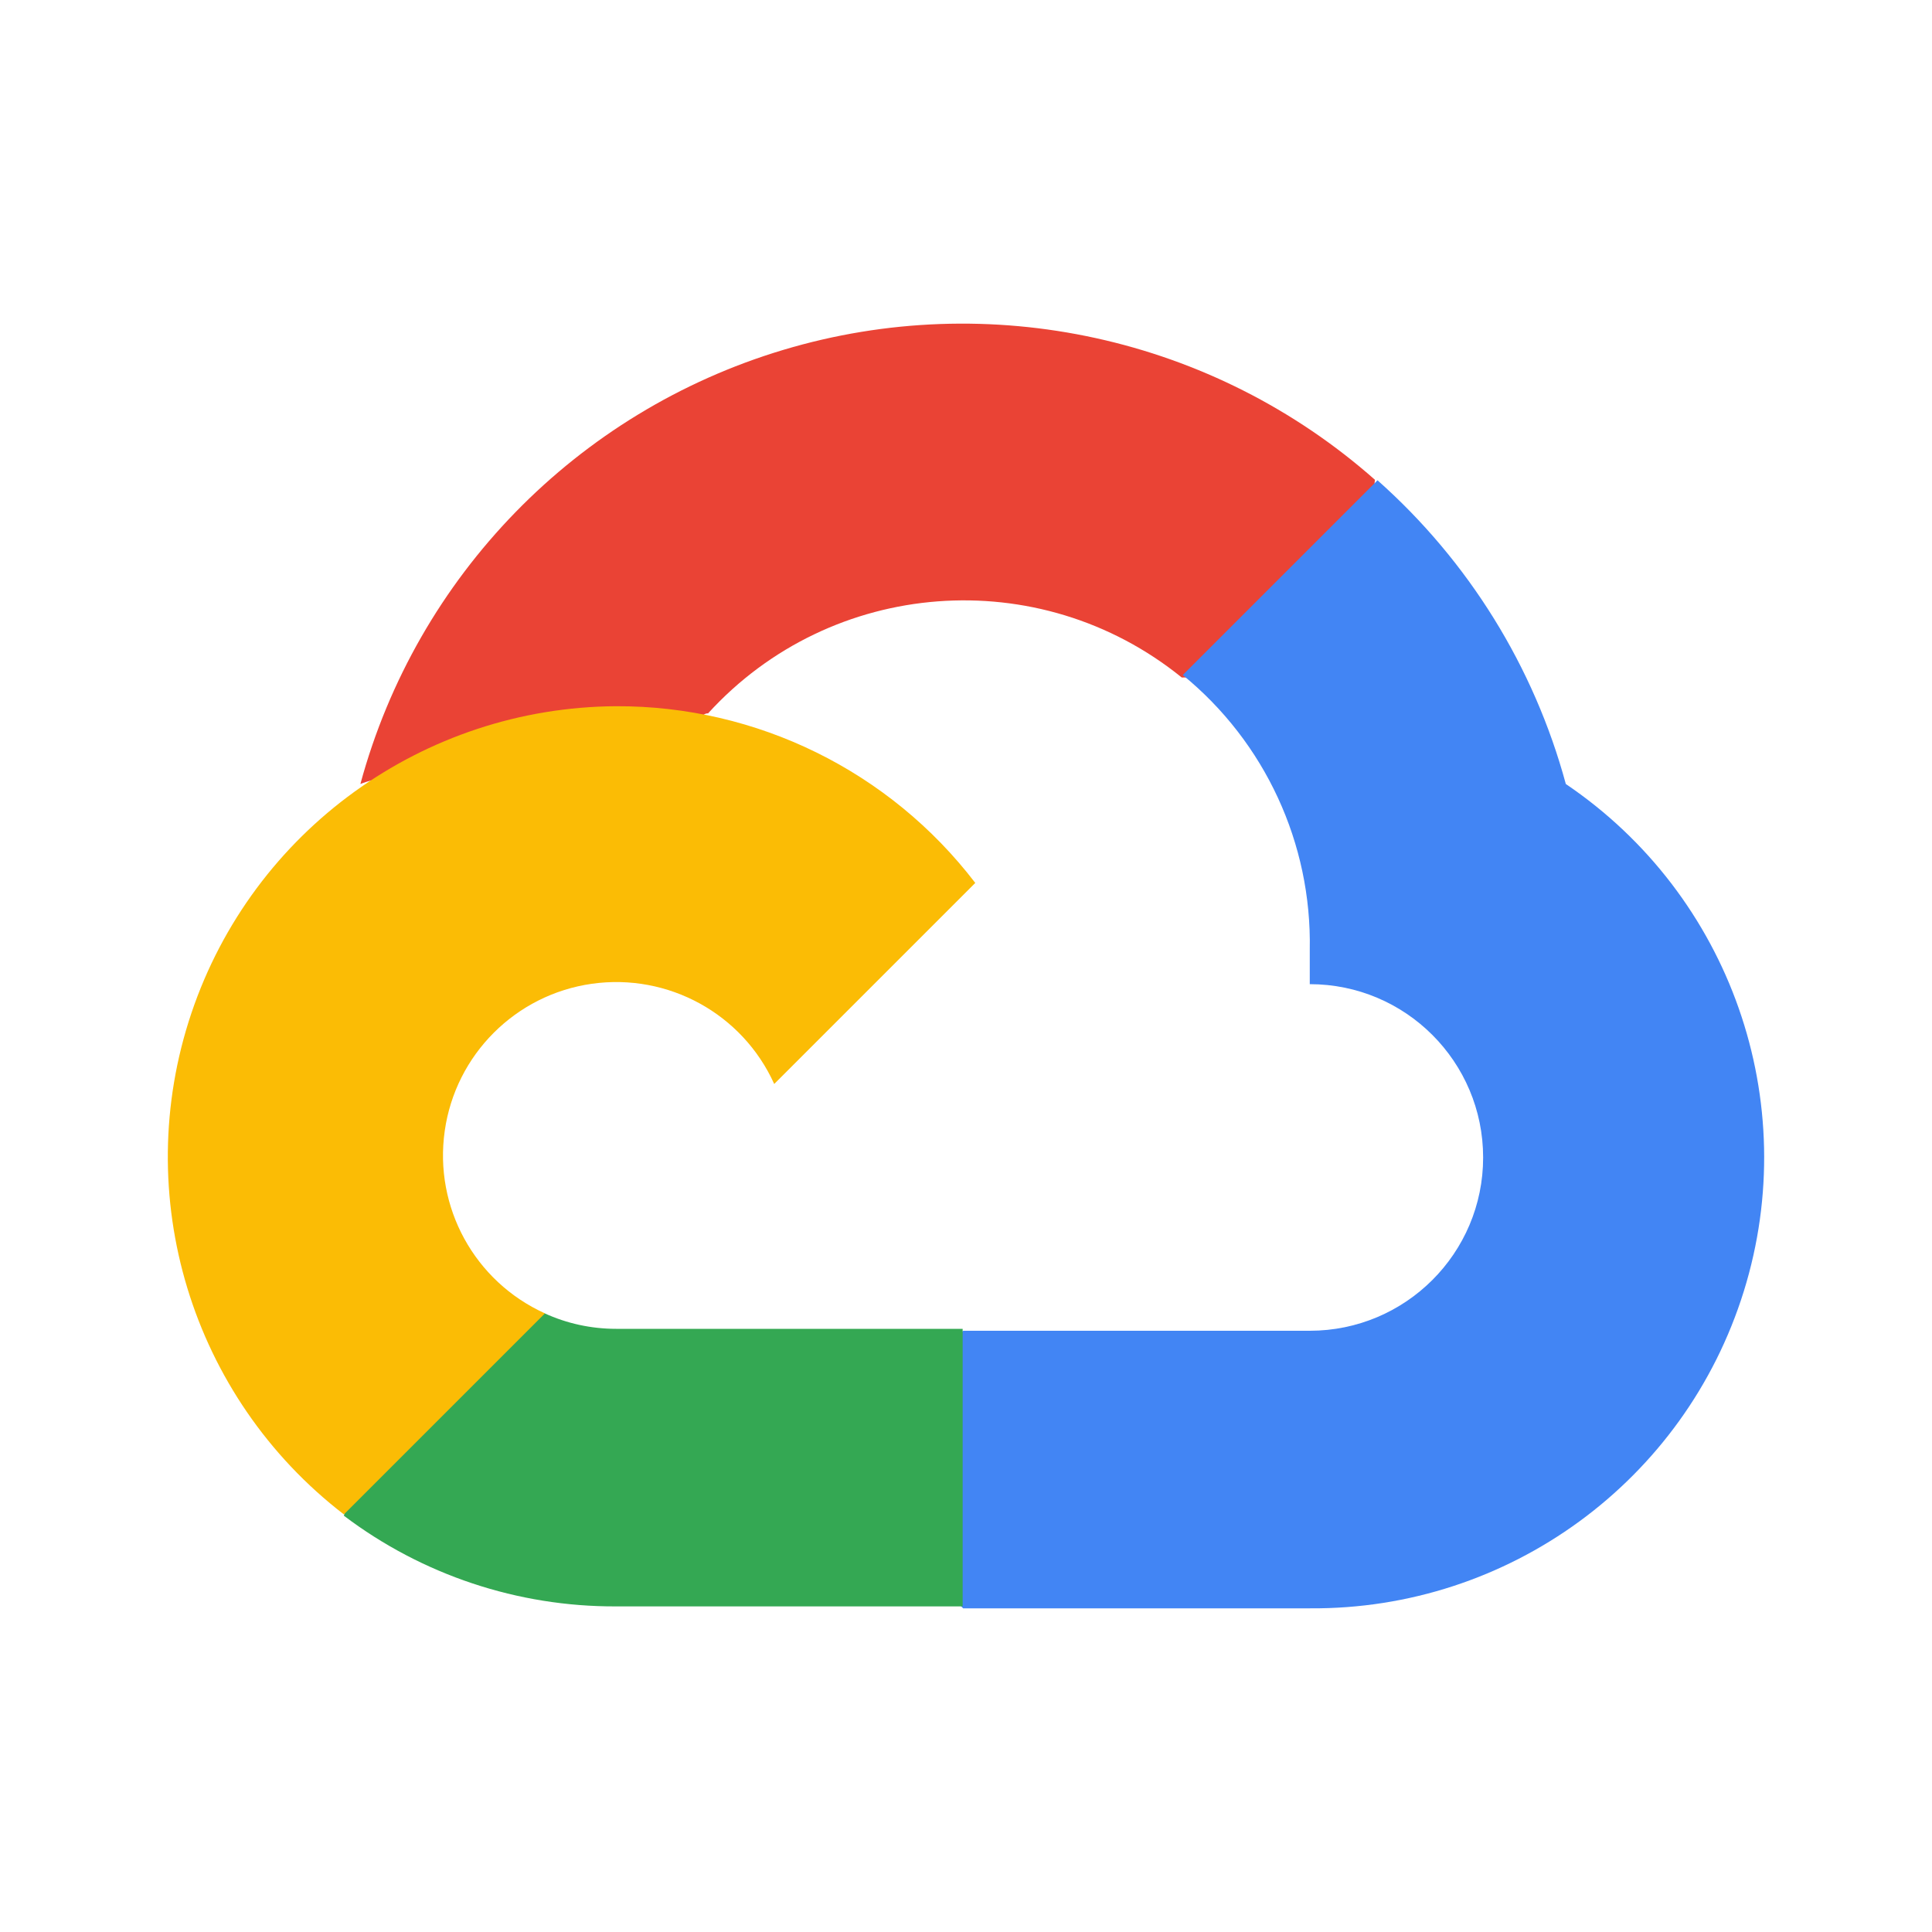 <?xml version="1.0" encoding="utf-8"?>
<svg xmlns="http://www.w3.org/2000/svg" fill="none" height="100%" overflow="visible" preserveAspectRatio="none" style="display: block;" viewBox="0 0 15 15" width="100%">
<g id=".Icon">
<g id="Icon/Provider/Medium/Google Cloud">
<path d="M9.167 5.26H9.545L10.623 4.182L10.675 3.725C9.421 2.617 7.683 2.236 6.08 2.717C4.477 3.198 3.236 4.472 2.798 6.087C2.918 6.038 3.051 6.03 3.176 6.065L5.331 5.709C5.331 5.709 5.44 5.528 5.497 5.539C6.455 4.487 8.068 4.364 9.175 5.26H9.167Z" fill="#EA4335" id="Vector"/>
<path d="M12.157 6.087C11.91 5.176 11.401 4.356 10.695 3.729L9.183 5.241C9.821 5.762 10.185 6.548 10.169 7.373V7.641C10.912 7.641 11.515 8.243 11.515 8.987C11.515 9.73 10.912 10.332 10.169 10.332H7.478L7.209 10.604V12.219L7.478 12.487H10.169C11.712 12.499 13.081 11.499 13.539 10.025C13.997 8.552 13.436 6.952 12.157 6.087Z" fill="#4285F4" id="Vector_2"/>
<path d="M4.783 12.472H7.474V10.317H4.783C4.591 10.317 4.401 10.276 4.227 10.196L3.849 10.313L2.764 11.39L2.67 11.768C3.278 12.228 4.02 12.475 4.783 12.472Z" fill="#34A853" id="Vector_3"/>
<path d="M4.783 5.483C3.288 5.492 1.963 6.449 1.486 7.866C1.009 9.283 1.485 10.846 2.67 11.758L4.231 10.197C3.685 9.95 3.368 9.373 3.453 8.78C3.537 8.188 4.003 7.722 4.595 7.638C5.188 7.554 5.765 7.871 6.011 8.416L7.572 6.855C6.908 5.987 5.876 5.479 4.783 5.483Z" fill="#FBBC05" id="Vector_4"/>
</g>
</g>
</svg>